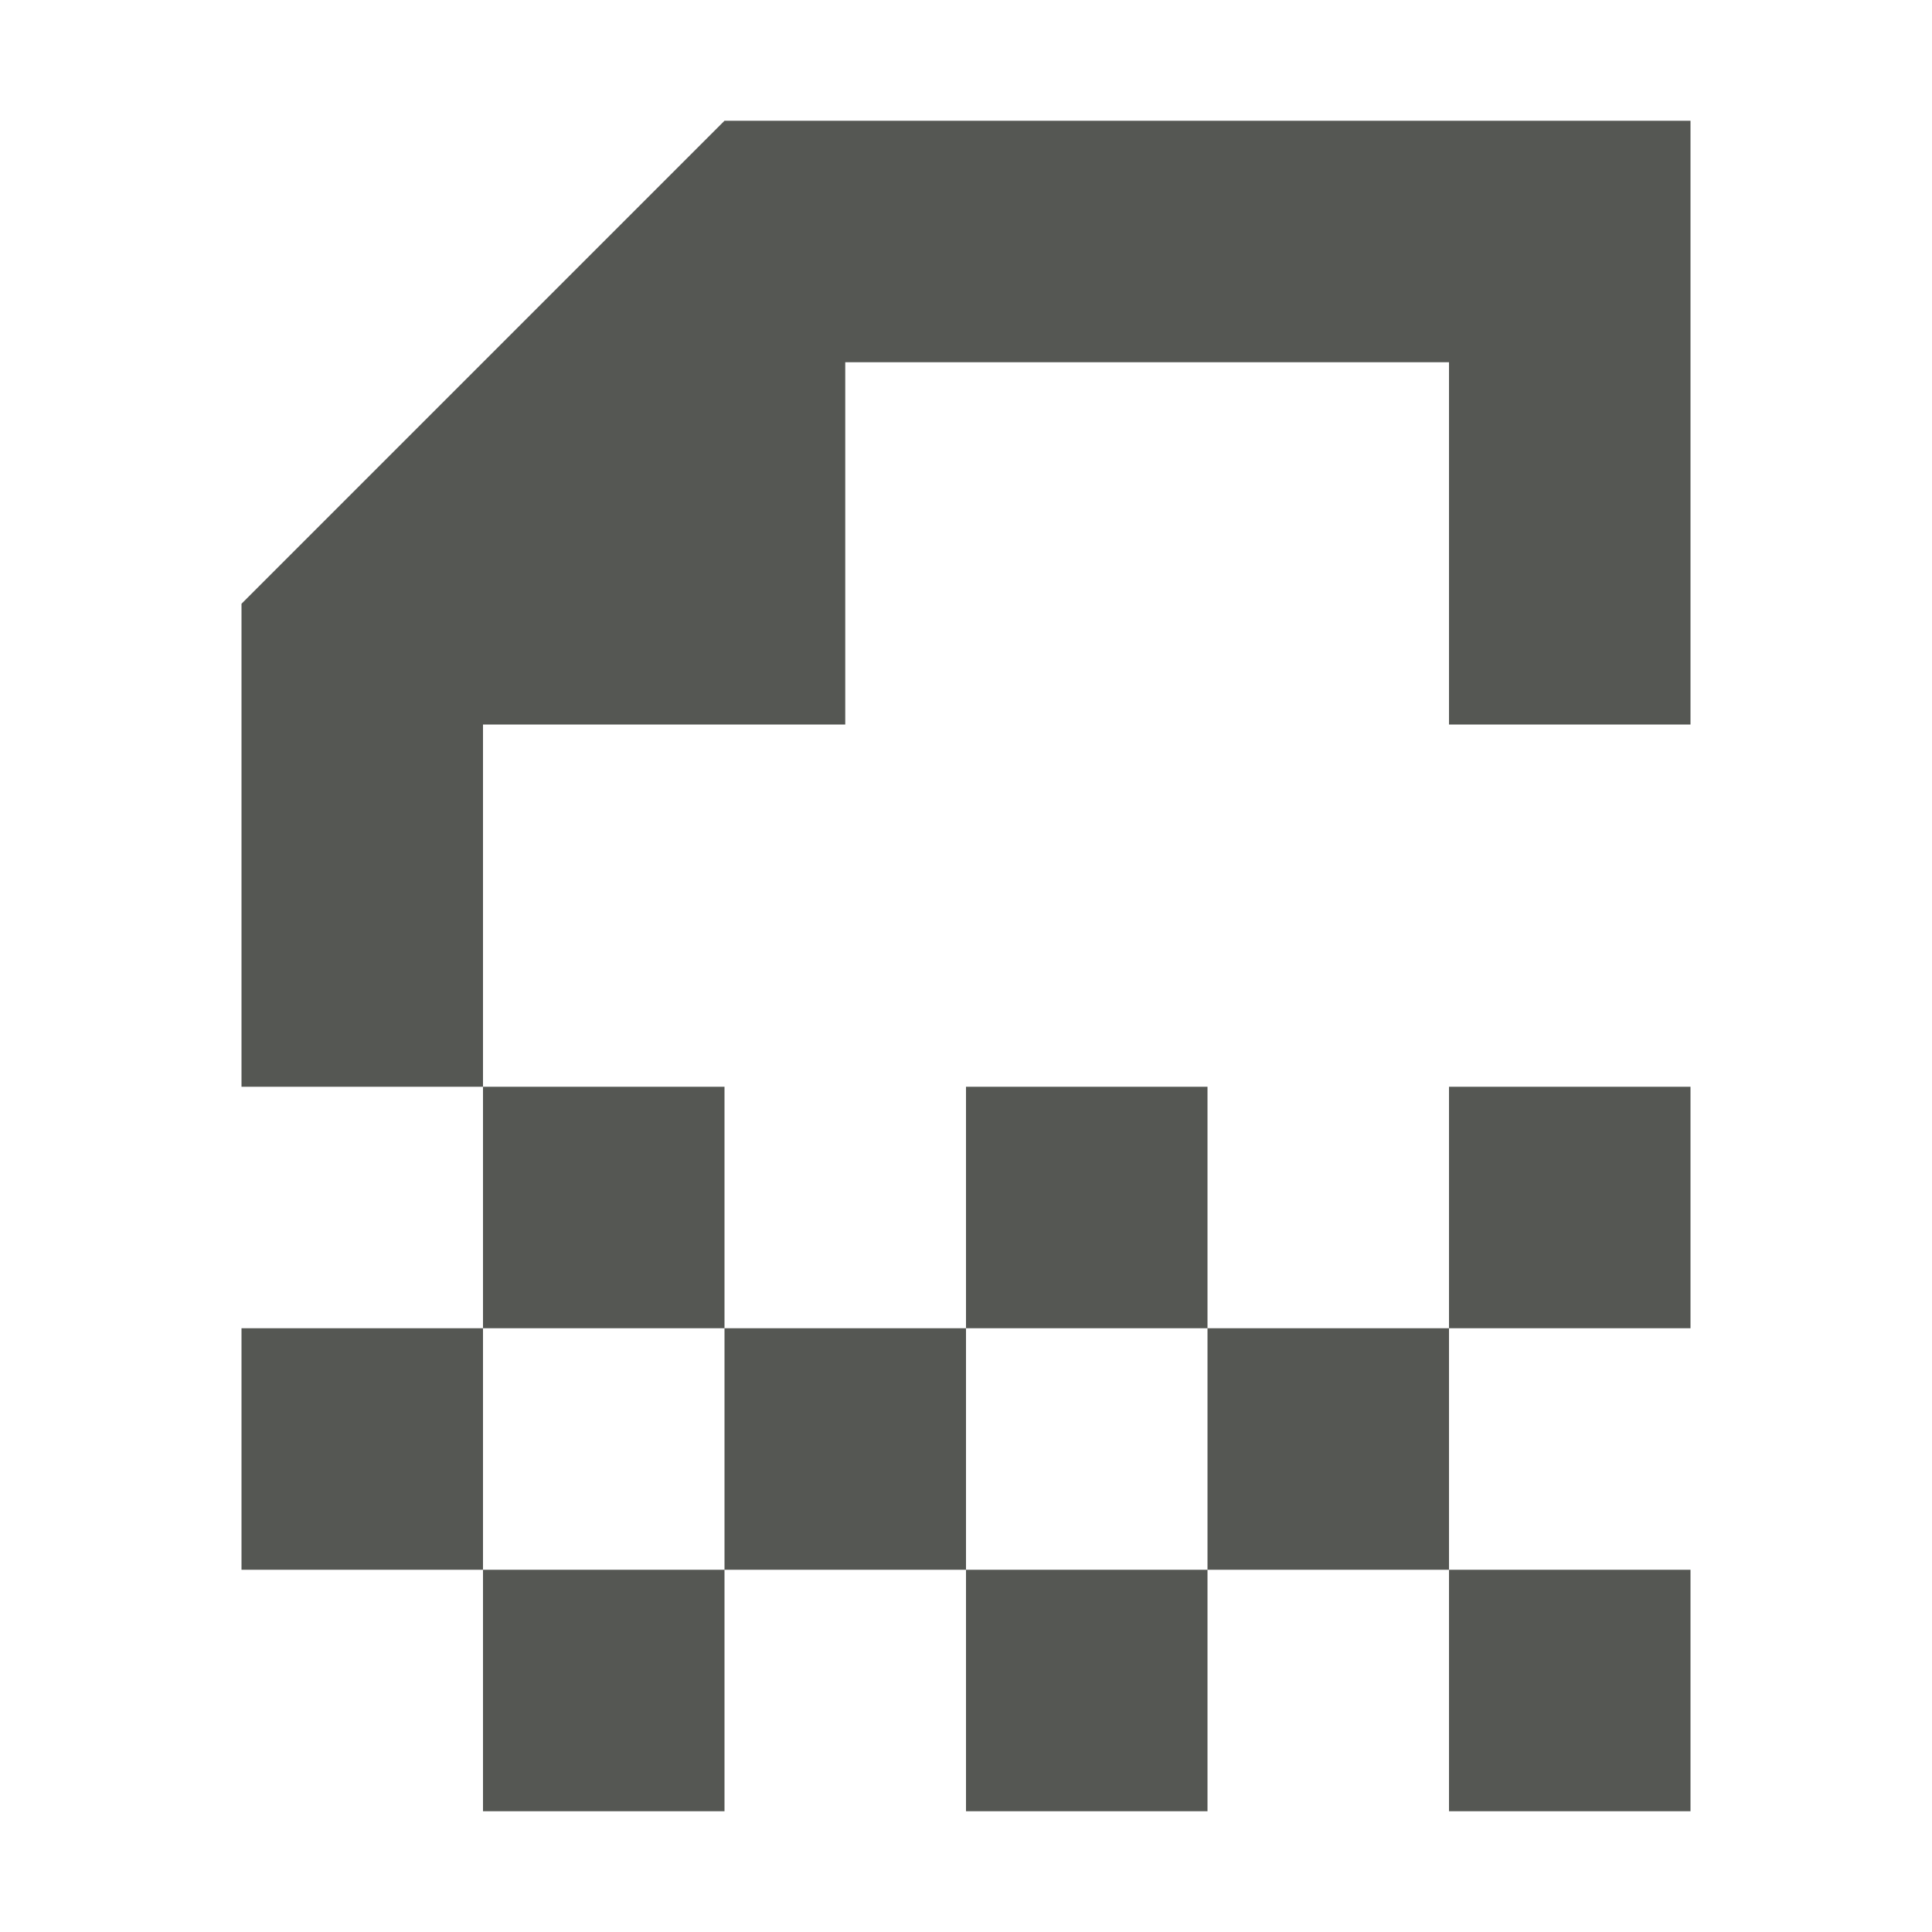 <svg xmlns="http://www.w3.org/2000/svg" viewBox="0 0 16 16">
  <path
     style="fill:#555753"
     d="M 6 1 L 2 5 L 2 9 L 4 9 L 4 6 L 7 6 L 7 3 L 12 3 L 12 6 L 14 6 L 14 1 L 6 1 z M 4 9 L 4 11 L 6 11 L 6 9 L 4 9 z M 6 11 L 6 13 L 8 13 L 8 11 L 6 11 z M 8 11 L 10 11 L 10 9 L 8 9 L 8 11 z M 10 11 L 10 13 L 12 13 L 12 11 L 10 11 z M 12 11 L 14 11 L 14 9 L 12 9 L 12 11 z M 12 13 L 12 15 L 14 15 L 14 13 L 12 13 z M 10 13 L 8 13 L 8 15 L 10 15 L 10 13 z M 6 13 L 4 13 L 4 15 L 6 15 L 6 13 z M 4 13 L 4 11 L 2 11 L 2 13 L 4 13 z "
     />
</svg>
